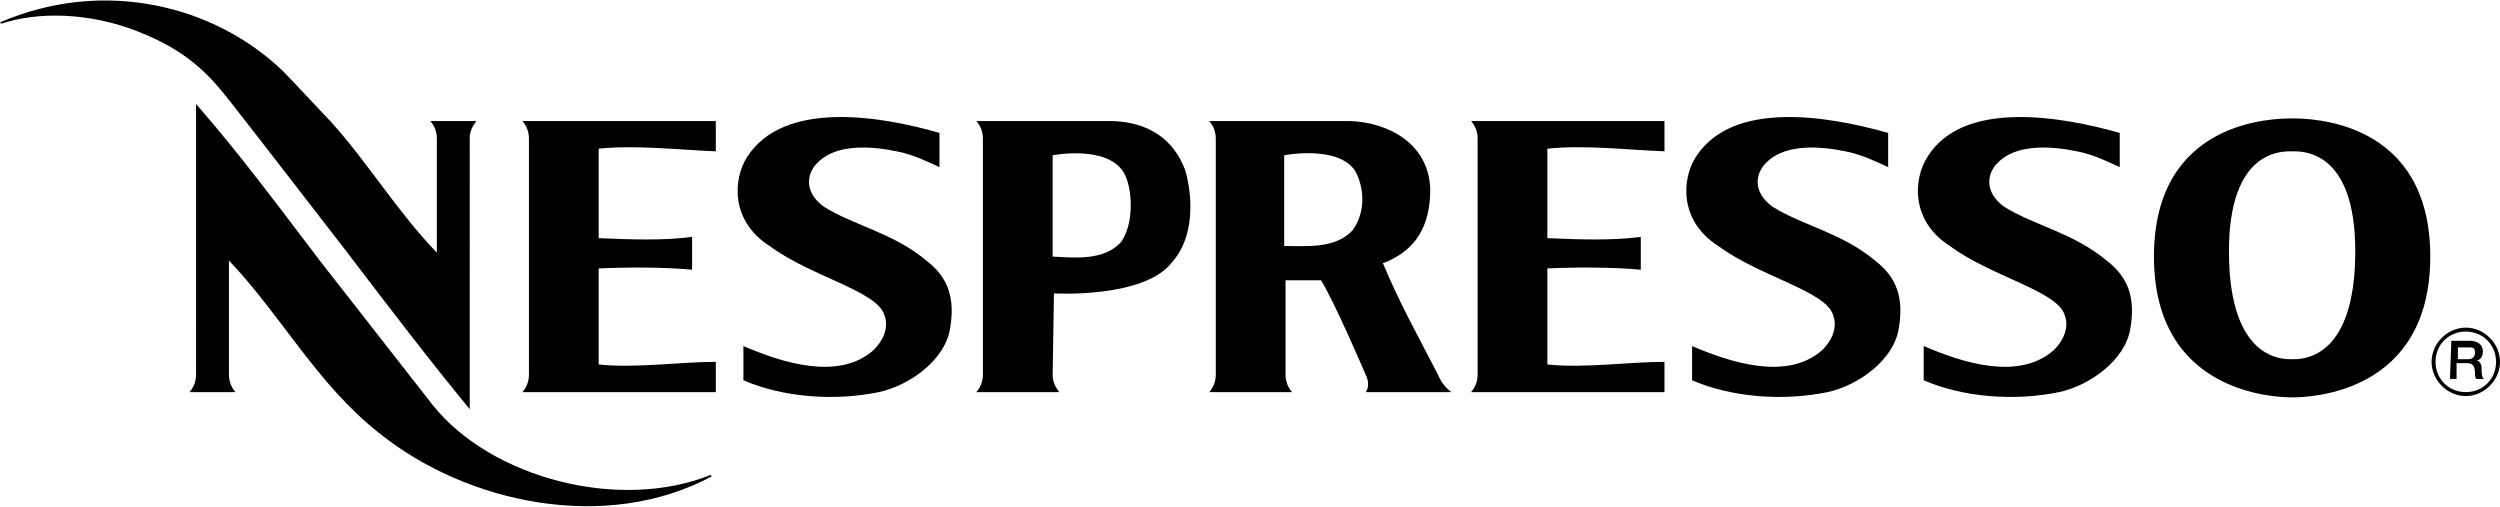 <?xml version="1.0" encoding="utf-8"?>
<!-- Generator: Adobe Illustrator 23.1.0, SVG Export Plug-In . SVG Version: 6.00 Build 0)  -->
<!DOCTYPE svg PUBLIC "-//W3C//DTD SVG 1.1//EN" "http://www.w3.org/Graphics/SVG/1.1/DTD/svg11.dtd">
<svg version="1.1" id="Layer_1" xmlns:x="http://ns.adobe.com/Extensibility/1.0/" xmlns:i="http://ns.adobe.com/AdobeIllustrator/10.0/" xmlns:graph="http://ns.adobe.com/Graphs/1.0/"
	 xmlns="http://www.w3.org/2000/svg" xmlns:xlink="http://www.w3.org/1999/xlink" x="0px" y="0px" width="190px" height="38.5px"
	 viewBox="0 0 190 38.5" style="enable-background:new 0 0 190 38.5;" xml:space="preserve">
<g>
	<path d="M24.3,19.8l8.6,11c4.4,5.5,14.1,8.1,21.1,5.3l0.1,0.1c-8,4.3-18.6,2.1-25.3-3.3c-4.7-3.7-7.4-8.9-11.4-13.1v8.7
		c0,0.8,0.5,1.3,0.5,1.3h-3.5c0,0,0.5-0.5,0.5-1.3V7.9C18.3,11.8,21.1,15.6,24.3,19.8L24.3,19.8z M184.8,27.5c0-1.4,1.2-2.6,2.6-2.6
		l0,0c1.4,0,2.6,1.2,2.6,2.6s-1.2,2.6-2.6,2.6S184.8,28.9,184.8,27.5z M187.4,29.8c1.3,0,2.3-1,2.3-2.3s-1-2.3-2.3-2.3l0,0
		c-1.3,0-2.3,1-2.3,2.3C185.1,28.8,186.1,29.8,187.4,29.8z"/>
	<path d="M186.3,25.9h1.4c0.6,0,1,0.3,1,0.8c0,0.6-0.4,0.7-0.5,0.7l0,0c0.2,0,0.4,0.2,0.4,0.6c0,0.3,0,0.7,0.2,0.8h-0.6
		c-0.1-0.1-0.1-0.3-0.1-0.4c0-0.5-0.1-0.8-0.6-0.8h-0.8v1.2h-0.5L186.3,25.9L186.3,25.9L186.3,25.9z M186.8,27.3h0.8
		c0.3,0,0.5-0.2,0.5-0.5c0-0.4-0.2-0.4-0.5-0.4h-0.8V27.3z M174.2,30.2c-1.3,0-10.5-0.3-10.5-10.7S172.8,9,174.2,9
		s10.5,0.1,10.5,10.5S175.6,30.2,174.2,30.2z M174.2,27.3c0.6,0,4.8,0.2,4.8-8.2c0-7.8-4.1-7.6-4.8-7.6l0,0c-0.7,0-4.8-0.2-4.8,7.6
		C169.4,27.5,173.6,27.3,174.2,27.3L174.2,27.3z M161.1,10.1v2.6c-1.1-0.5-1.7-0.8-2.8-1.1c-0.9-0.2-4.7-1.1-6.5,0.8
		c-0.8,0.8-1,2.2,0.5,3.3c2.2,1.4,5.3,2,7.8,4.1c1.7,1.3,2.2,2.9,1.8,5.2c-0.4,2.4-3.1,4.3-5.4,4.8c-3.4,0.7-7.3,0.4-10.3-0.9v-2.6
		c2.8,1.2,7.2,2.7,9.9,0.3c0.7-0.7,1.2-1.7,0.8-2.7c-0.6-1.8-5.6-2.9-8.7-5.2c-3-1.9-2.8-5.1-1.7-6.8
		C149.2,7.6,156.5,8.8,161.1,10.1L161.1,10.1z M143.5,10.1v2.6c-1.1-0.5-1.7-0.8-2.8-1.1c-0.9-0.2-4.7-1.1-6.5,0.8
		c-0.8,0.8-1,2.2,0.5,3.3c2.2,1.4,5.3,2,7.8,4.1c1.7,1.3,2.2,2.9,1.8,5.2c-0.4,2.4-3.1,4.3-5.4,4.8c-3.4,0.7-7.3,0.4-10.3-0.9v-2.6
		c2.8,1.2,7.2,2.7,9.9,0.3c0.7-0.7,1.2-1.7,0.8-2.7c-0.6-1.8-5.6-2.9-8.7-5.2c-3-1.9-2.8-5.1-1.7-6.8
		C131.7,7.6,138.9,8.8,143.5,10.1L143.5,10.1z M71.4,10.1v2.6c-1.1-0.5-1.7-0.8-2.8-1.1c-0.9-0.2-4.7-1.1-6.5,0.8
		c-0.8,0.8-1,2.2,0.5,3.3c2.2,1.4,5.3,2,7.8,4.1c1.7,1.3,2.2,2.9,1.8,5.2c-0.4,2.4-3.1,4.3-5.4,4.8c-3.4,0.7-7.3,0.4-10.3-0.9v-2.6
		c2.8,1.2,7.2,2.7,9.9,0.3c0.7-0.7,1.2-1.7,0.8-2.7c-0.6-1.8-5.6-2.9-8.7-5.2c-3-1.9-2.8-5.1-1.7-6.8C59.6,7.6,66.9,8.8,71.4,10.1
		L71.4,10.1z M26.4,19.2c3.2,4.2,6.1,8,9.3,11.9V10.5c0-0.5,0.2-0.9,0.5-1.3h-3.5c0,0,0.5,0.5,0.5,1.3v8.7c-3-3.1-5.2-6.8-8.1-10
		c-0.4-0.4-2.9-3.1-3.6-3.8C16.3,0.4,7.9-1.7,0,1.7l0.1,0.1c2.7-0.9,6.6-0.9,10.4,0.6C13,3.4,15,4.6,17,7.1
		C17.6,7.8,26.4,19.2,26.4,19.2L26.4,19.2z M45.5,27.7c2.8,0.3,6.2-0.2,8.9-0.2v2.3H39.7c0,0,0.5-0.5,0.5-1.3v-18
		c0-0.8-0.5-1.3-0.5-1.3h14.7v2.3c-2.7-0.1-6.1-0.5-8.9-0.2v6.8c2.3,0.1,5,0.2,7.1-0.1v2.5c-2.1-0.2-4.8-0.2-7.1-0.1v0.8V27.7
		L45.5,27.7z M117.6,27.7c2.8,0.3,6.2-0.2,8.9-0.2v2.3h-14.7c0,0,0.5-0.5,0.5-1.3v-18c0-0.8-0.5-1.3-0.5-1.3h14.7v2.3
		c-2.7-0.1-6.1-0.5-8.9-0.2v6.8c2.3,0.1,5,0.2,7.1-0.1v2.5c-2.1-0.2-4.8-0.2-7.1-0.1v0.8V27.7L117.6,27.7z M97.7,21.3v7.2
		c0,0.8,0.5,1.3,0.5,1.3h-6.3c0,0,0.5-0.5,0.5-1.3v-18c0-0.8-0.5-1.3-0.5-1.3h10.7c2.9,0.1,6,1.7,6.1,5.2c0,2.9-1.2,4.5-3.1,5.4
		c-0.4,0.2-0.3,0.1-0.5,0.2c1.3,3.1,2.6,5.4,4.2,8.5c0.3,0.8,1,1.3,1,1.3h-6.5c0,0,0.4-0.5,0-1.3c0,0-2.3-5.4-3.4-7.2H97.7
		L97.7,21.3z M97.6,11.8v6.9c1.8,0,3.9,0.2,5.2-1.2c1-1.4,0.9-3.2,0.2-4.5C101.7,11,97.6,11.8,97.6,11.8L97.6,11.8z M80,28.5
		c0,0.5,0.2,0.9,0.5,1.3h-6.3c0,0,0.5-0.5,0.5-1.3v-18c0-0.8-0.5-1.3-0.5-1.3h10.4c2.6,0.1,4.6,1.3,5.5,3.8c0.6,2.2,0.6,5.1-1,6.9
		c-2.1,2.8-9,2.4-9,2.4L80,28.5L80,28.5z M80,11.8v7.7c1.8,0.1,3.9,0.3,5.2-1.1c1-1.4,0.9-4.1,0.2-5.3C84.1,11,80,11.8,80,11.8z"/>
</g>
</svg>
